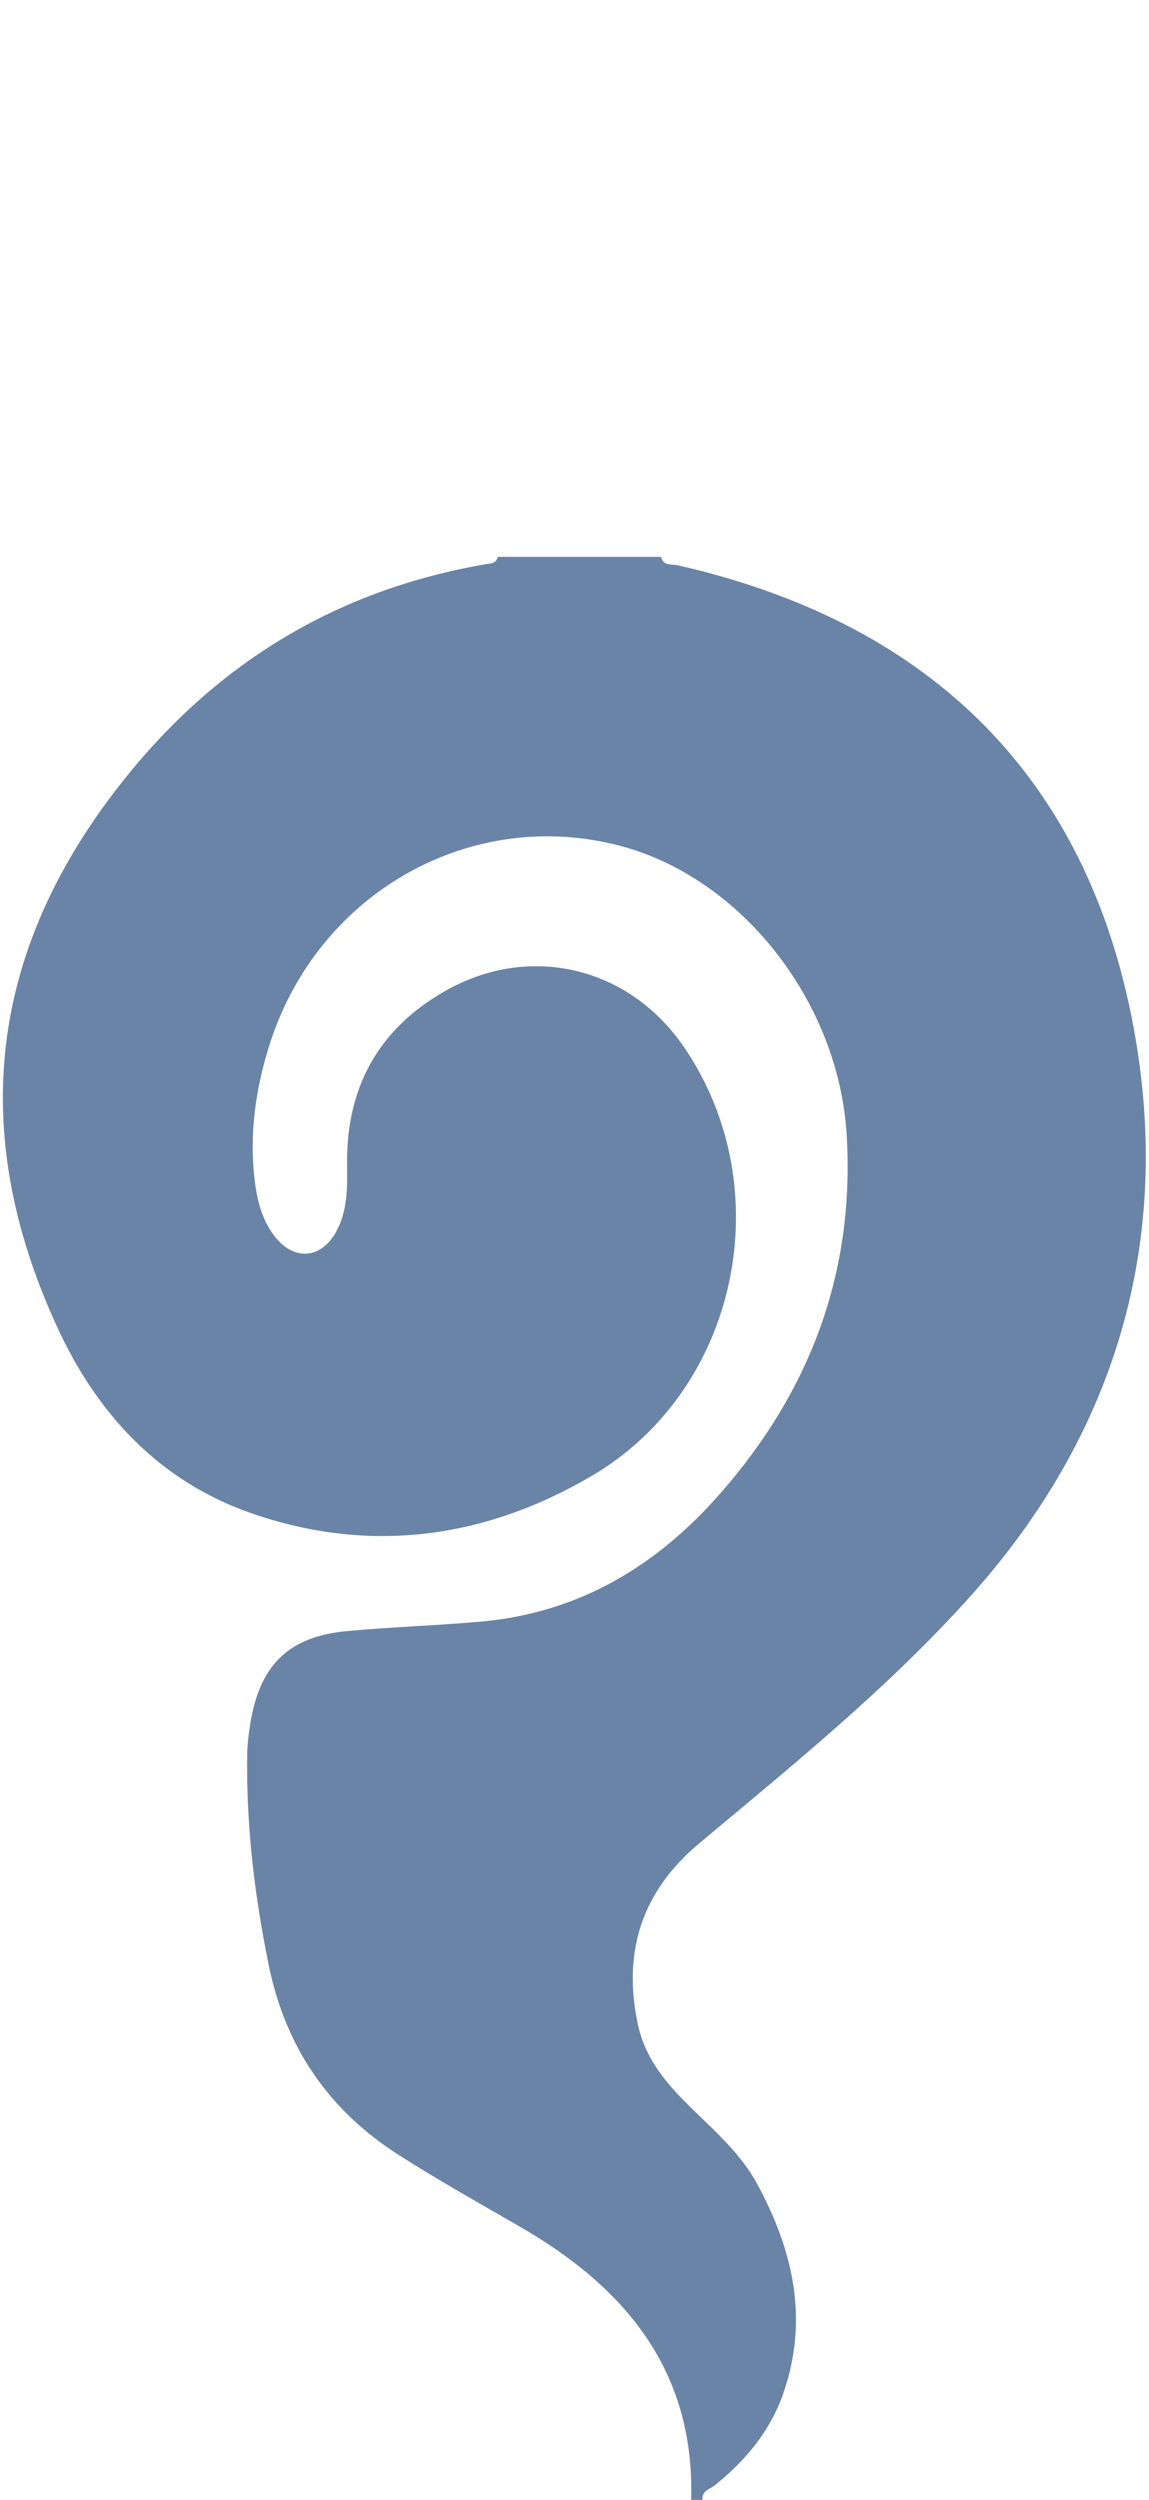 <?xml version="1.0" encoding="utf-8"?>
<!-- Generator: Adobe Illustrator 26.5.0, SVG Export Plug-In . SVG Version: 6.00 Build 0)  -->
<svg version="1.1" id="レイヤー_1" xmlns="http://www.w3.org/2000/svg" xmlns:xlink="http://www.w3.org/1999/xlink" x="0px"
	 y="0px" viewBox="0 0 92 200" style="enable-background:new 0 0 92 200;" xml:space="preserve">
<style type="text/css">
	.st0{fill:#6A84A7;}
</style>
<path class="st0" d="M52.93,44.55c0.18,0.77,0.87,0.56,1.36,0.68c19.57,4.45,32.29,16.28,36.28,35.96
	c3.5,17.26-0.86,33.06-12.75,46.38c-6.59,7.38-14.28,13.59-21.85,19.92c-4.62,3.86-6.14,8.74-4.88,14.54
	c0.48,2.19,1.71,3.96,3.23,5.57c2.18,2.31,4.76,4.26,6.31,7.13c2.89,5.32,4.15,10.85,2.08,16.77c-1.05,3-3.01,5.35-5.46,7.32
	c-0.4,0.32-1.08,0.44-1,1.18c-0.3,0-0.61,0-0.91,0c0.3-10.35-5.28-17-13.73-21.87c-3.24-1.87-6.51-3.7-9.66-5.71
	c-5.65-3.6-9.09-8.65-10.43-15.19c-1.13-5.52-1.8-11.08-1.73-16.72c0.01-0.96,0.13-1.92,0.29-2.86c0.81-4.54,3.12-6.74,7.73-7.16
	c3.57-0.33,7.17-0.44,10.74-0.76c7.83-0.71,14.05-4.45,19.15-10.28c7.2-8.22,10.76-17.7,10.09-28.69
	c-0.65-10.58-8.35-20.45-18.02-23.06c-11.91-3.21-24.17,3.6-28.11,15.64c-1.19,3.65-1.73,7.38-1.25,11.22
	c0.19,1.52,0.57,2.98,1.5,4.24c1.57,2.14,3.85,1.97,5.07-0.38c0.85-1.63,0.83-3.4,0.81-5.19c-0.09-6.15,2.46-10.87,7.82-13.93
	c6.77-3.87,14.74-1.98,19.15,4.46c7.73,11.28,4.4,27.44-7.42,34.34c-8.55,5-17.79,6.27-27.31,2.93
	c-7.23-2.54-12.15-7.82-15.32-14.58c-6.86-14.68-6.01-28.77,3.71-42.1c7.61-10.43,17.59-16.96,30.34-19.19
	c0.43-0.08,0.95-0.02,1.1-0.61C44.23,44.55,48.58,44.55,52.93,44.55z"/>
</svg>
